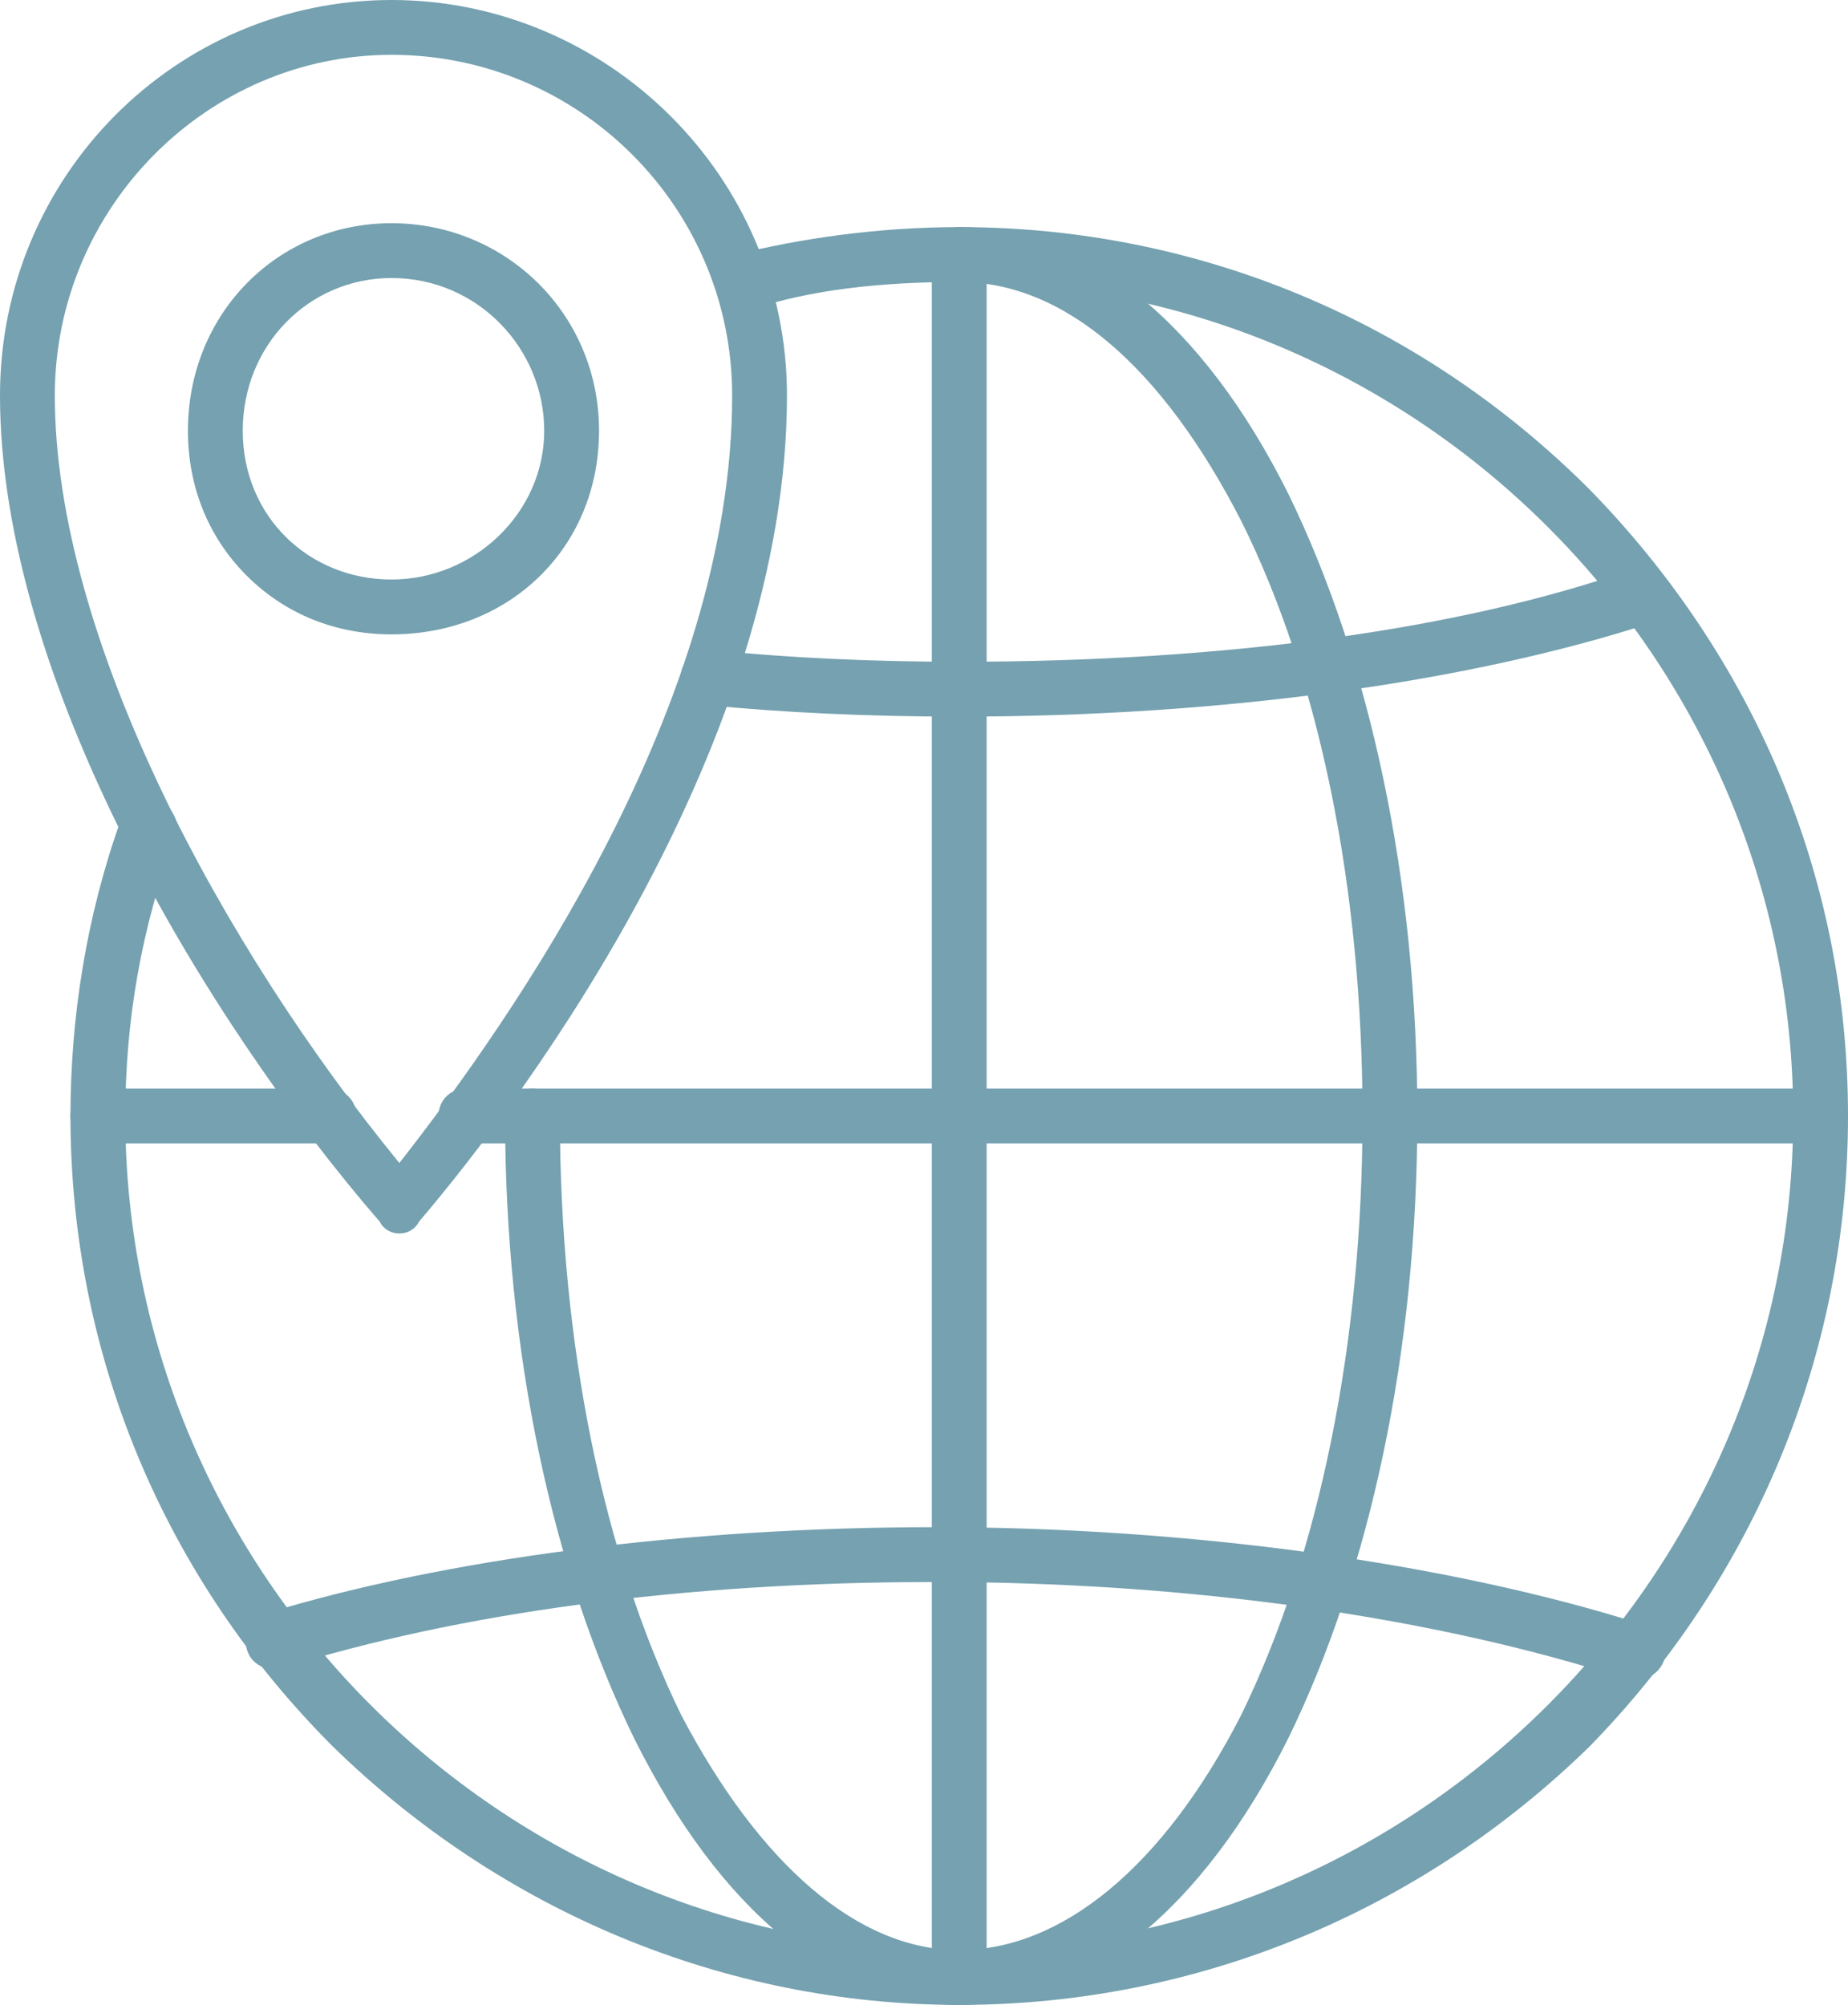<?xml version="1.0" encoding="UTF-8"?>
<svg id="Ebene_2" data-name="Ebene 2" xmlns="http://www.w3.org/2000/svg" viewBox="0 0 354 384">
  <defs>
    <style>
      .cls-1 {
        fill: #75a1b0;
        fill-rule: evenodd;
      }
    </style>
  </defs>
  <g id="Ebene_1-2" data-name="Ebene 1">
    <path class="cls-1" d="M76.5,236.25c-1.5,0-3-.75-3.75-2.25C39,195,0,129.75,0,75.75,0,33.75,33.75,0,75,0s75.75,33.75,75.75,75.75c0,66-48.75,132.75-70.5,158.25-.75,1.5-2.25,2.25-3.75,2.25h0ZM75,10.5C39.75,10.5,10.5,39.75,10.5,75.75c0,46.5,32.25,105.75,66,147,21.75-27.75,63.75-87.75,63.75-147,0-36-29.25-65.25-65.25-65.25h0Z"/>
    <path class="cls-1" d="M75,121.5c-10.5,0-20.25-3.75-27.75-11.25s-11.25-17.25-11.25-27.75c0-22.5,17.25-39.75,39-39.75s39.75,17.25,39.75,39.75-17.25,39-39.75,39h0ZM75,53.25c-15.75,0-28.5,12.75-28.5,29.25s12.75,28.5,28.5,28.5,29.25-12.75,29.25-28.5-12.75-29.25-29.25-29.25h0Z"/>
    <path class="cls-1" d="M183.75,384c-45,0-87.75-18-120-49.5-32.25-32.25-50.25-75-50.25-120.75,0-18.75,3-38.25,9.75-57,1.5-3,4.5-4.5,6.75-3.75,3,1.5,4.5,4.5,3.75,6.75-6.75,18-9.75,36-9.75,54,0,87.75,72,159.75,159.75,159.75s159.75-72,159.75-159.75S271.5,54,183.75,54c-15,0-28.5,1.5-39.75,5.25-3,.75-6-.75-6.75-3.75s.75-6,3.75-6.75c12-3,27-5.25,42.75-5.25,45.75,0,88.5,18,120.75,50.25,31.5,32.25,49.5,74.25,49.5,120s-18,88.5-49.5,120.75c-32.25,31.5-75,49.5-120.75,49.5h0Z"/>
    <path class="cls-1" d="M183.75,384c-24,0-45.75-18-62.25-51-15.75-32.25-24.75-74.25-24.75-119.25,0-3,2.25-5.25,5.25-5.25s5.25,2.25,5.25,5.25c0,43.5,8.25,84,23.25,114.75,15,28.5,33.75,45,53.25,45s39-15.75,54-45c15-30.75,23.25-71.25,23.25-114.75s-8.25-84-23.25-114c-15-29.25-33.75-45.75-54-45.75-3,0-5.25-2.25-5.25-5.25s2.25-5.25,5.25-5.25c24,0,46.5,18,63,51,15.75,32.25,24.75,74.25,24.75,119.25s-9,87-24.75,119.25c-16.5,33-39,51-63,51h0Z"/>
    <path class="cls-1" d="M183.75,137.25c-17.25,0-33.75-.75-48.75-2.25-2.25,0-4.5-3-4.5-6,0-2.25,3-4.5,6-4.5,14.25,1.5,30.75,2.25,47.25,2.25,50.25,0,96-6,129.75-18,2.25-.75,5.25.75,6.75,3.75.75,3-.75,5.25-3.75,6.75-34.5,11.25-81.75,18-132.75,18h0ZM313.5,321.75h-1.5c-36.75-12-84-18.75-132.75-18.75s-91.5,6-125.25,16.5c-3,.75-6-.75-6.75-3.75s.75-6,3.75-6.75c34.5-10.5,80.25-16.5,128.25-16.5s98.25,6.75,135.75,18.75c3,.75,4.5,3.75,3.75,6.75-.75,2.25-3,3.75-5.25,3.75h0ZM348.75,219H89.25c-3,0-5.25-2.25-5.25-5.25s2.25-5.25,5.25-5.25h259.5c3,0,5.25,2.25,5.25,5.25s-2.25,5.25-5.25,5.25h0ZM63,219H18.75c-3,0-5.25-2.25-5.25-5.25s2.25-5.25,5.25-5.25h44.25c3,0,5.25,2.25,5.25,5.25s-2.25,5.25-5.25,5.25h0Z"/>
    <path class="cls-1" d="M183.75,384c-3,0-5.25-2.25-5.25-5.25V48.75c0-3,2.25-5.25,5.25-5.25s5.25,2.25,5.25,5.25v330c0,3-2.25,5.25-5.25,5.25h0Z"/>
  </g>
</svg>